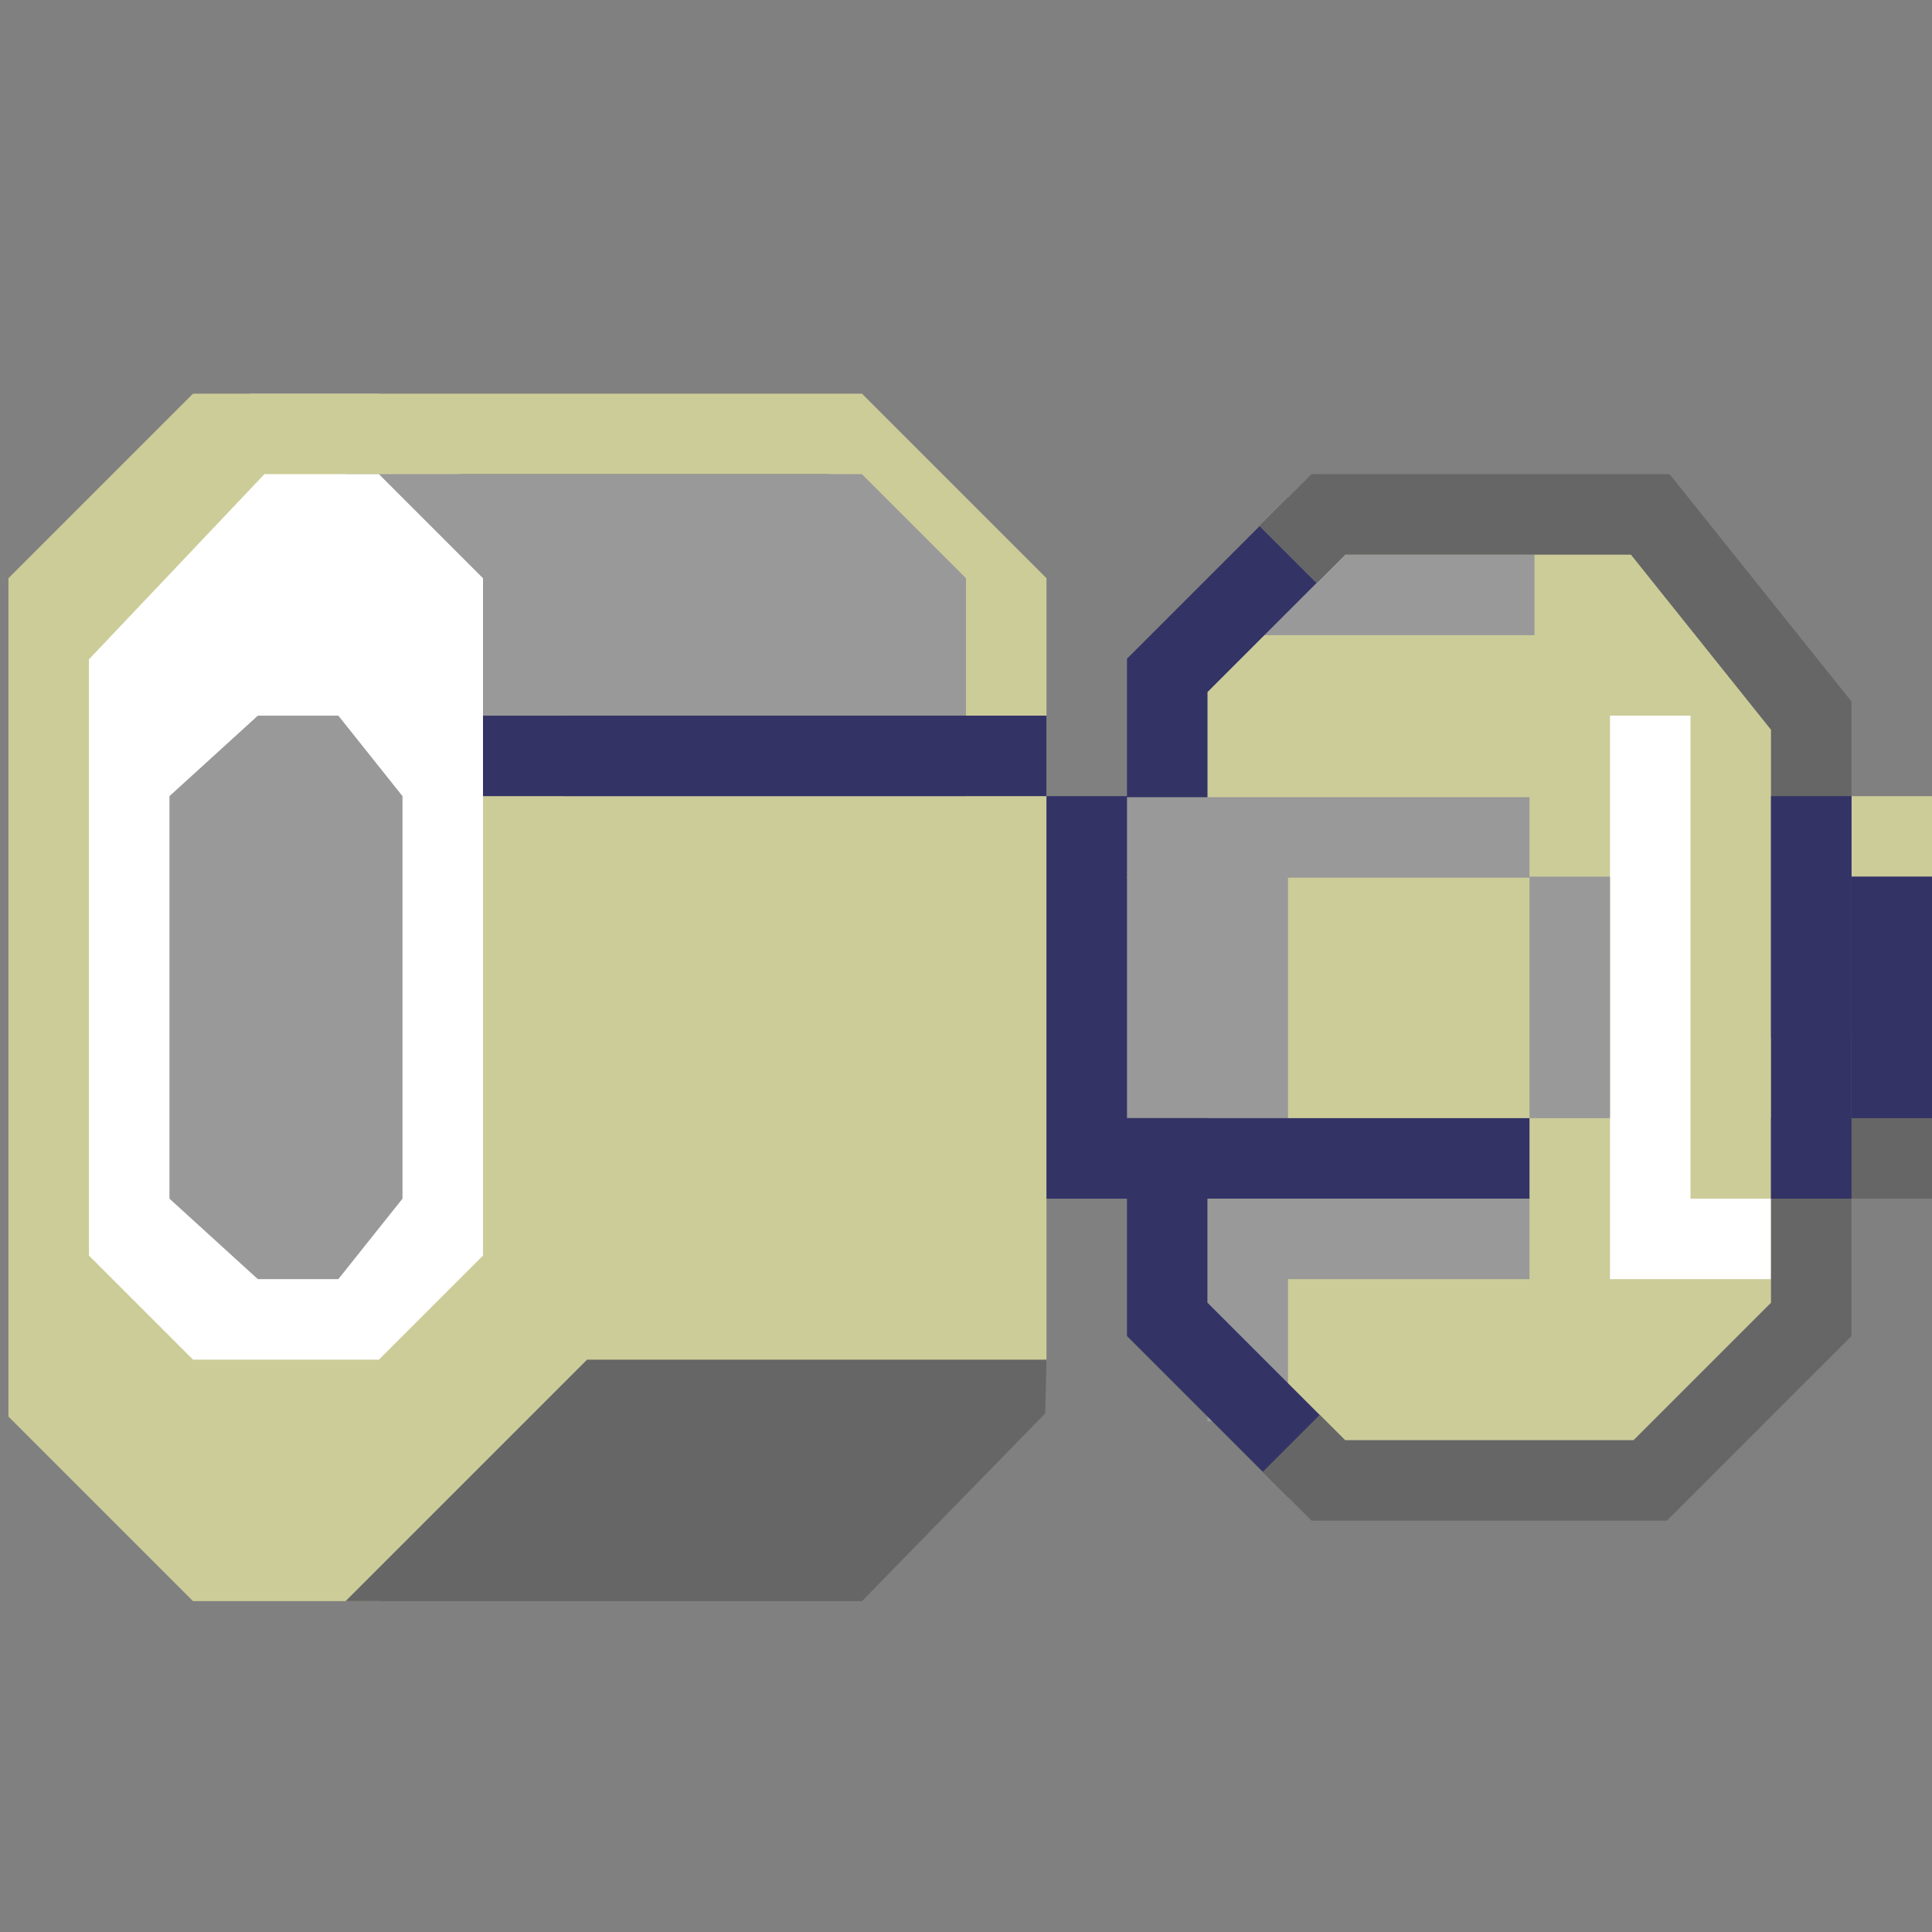<svg xmlns="http://www.w3.org/2000/svg" width="24" height="24">
	<rect width="100%" height="100%" fill="#808080" stroke="none"/>
	<g transform="translate(-264,-386)" id="KDDI_D_123">
		<g>
			<path style="stroke:none; fill:none" d="M 288 409.89L 264 409.89L 264 385.89L 288 385.89L 288 409.89z"/>
		</g>
		<g>
			<path style="stroke:none; fill:#cc9" d="M 286.5 402.39L 284.5 404.39L 280.5 404.39L 278.5 402.39L 278.5 394.897L 281 392.39L 284.5 392.39L 286.5 394.89L 286.5 402.39z"/>
			<path style="stroke:#999; stroke-width:1; stroke-linecap:square; fill:none" d="M 282.5 401.39L 279.5 401.39L 279.5 403.157"/>
			<path style="stroke:none; fill:#999" d="M 280 400.39L 277.5 400.39L 277.5 396.39L 280 396.39L 280 400.39z"/>
			<path style="stroke:none; fill:#cc9" d="M 276 403.39L 270 403.39L 270 395.89L 276 395.89L 276 403.39z"/>
			<path style="stroke:#cc9; stroke-width:1; stroke-linecap:square; fill:none" d="M 267.605 391.39L 274.5 391.39L 276.5 393.39L 276.5 402.418"/>
			<path style="stroke:#999; stroke-width:1; stroke-linecap:square; fill:none" d="M 280.042 393.39L 282.562 393.39"/>
			<path style="stroke:#336; stroke-width:1; stroke-linecap:square; fill:none" d="M 282.5 400.39L 278.5 400.39"/>
			<path style="stroke:#fff; stroke-width:1; stroke-linecap:square; fill:none" d="M 284.5 395.39L 284.5 401.39L 285.5 401.39"/>
			<path style="stroke:#999; stroke-width:1; stroke-linecap:square; fill:none" d="M 283.5 397.39L 283.5 399.39"/>
			<path style="stroke:#336; stroke-width:1; stroke-linecap:square; fill:none" d="M 280 392.89L 278.5 394.39L 278.5 396.39L 277.5 396.39L 277.5 400.39L 278.5 400.39L 278.5 402.39L 280 403.89"/>
			<path style="stroke:#999; stroke-width:1; stroke-linecap:square; fill:none" d="M 278.5 396.403L 282.5 396.403"/>
			<path style="stroke:#cc9; stroke-width:1; fill:#cc9" d="M 268.5 391.39L 266.605 391.39L 264.605 393.39L 264.605 403.39L 266.605 405.39L 268.5 405.39L 270.5 403.39L 270.5 393.39L 268.5 391.39z"/>
			<path style="stroke:#999; stroke-width:1; fill:#999" d="M 274.5 392.39L 269.5 392.39L 270.5 393.39L 270.5 394.39L 275.5 394.39L 275.5 393.39L 274.5 392.39z"/>
			<path style="stroke:#336; stroke-width:1; stroke-linecap:square; fill:none" d="M 270.5 395.39L 276.5 395.39"/>
			<path style="stroke:none; fill:#666" d="M 277 402.89L 271.293 402.89L 268.293 405.89L 274.708 405.89L 276.984 403.558L 277 402.89z"/>
			<path style="stroke:#fff; stroke-width:1; fill:#fff" d="M 268.5 392.39L 269.5 393.39L 269.5 401.39L 268.5 402.39L 266.605 402.39L 265.605 401.39L 265.605 394.39L 267.5 392.39L 268.5 392.39z"/>
			<path style="stroke:none; fill:#999" d="M 269 395.89L 268.203 394.89L 267.203 394.89L 266.105 395.89L 266.105 400.89L 267.203 401.89L 268.203 401.89L 269 400.89L 269 395.89z"/>
			<path style="stroke:#cc9; stroke-width:1; stroke-linecap:square; fill:none" d="M 287.5 396.39L 286.5 396.39"/>
			<path style="stroke:#666; stroke-width:1; fill:none" d="M 280 392.89L 280.5 392.39L 284.5 392.39L 286.5 394.89L 286.5 398.39L 287.5 398.39L 287.5 400.39L 286.5 400.39L 286.5 402.39L 284.5 404.39L 280.5 404.39L 280.04 403.93"/>
			<path style="stroke:#336; stroke-width:1; stroke-linecap:square; fill:none" d="M 286.5 396.39L 286.5 400.39"/>
			<path style="stroke:#336; stroke-width:1; stroke-linecap:square; fill:none" d="M 287.5 397.39L 287.5 399.39"/>
		</g>
	</g>
</svg>
